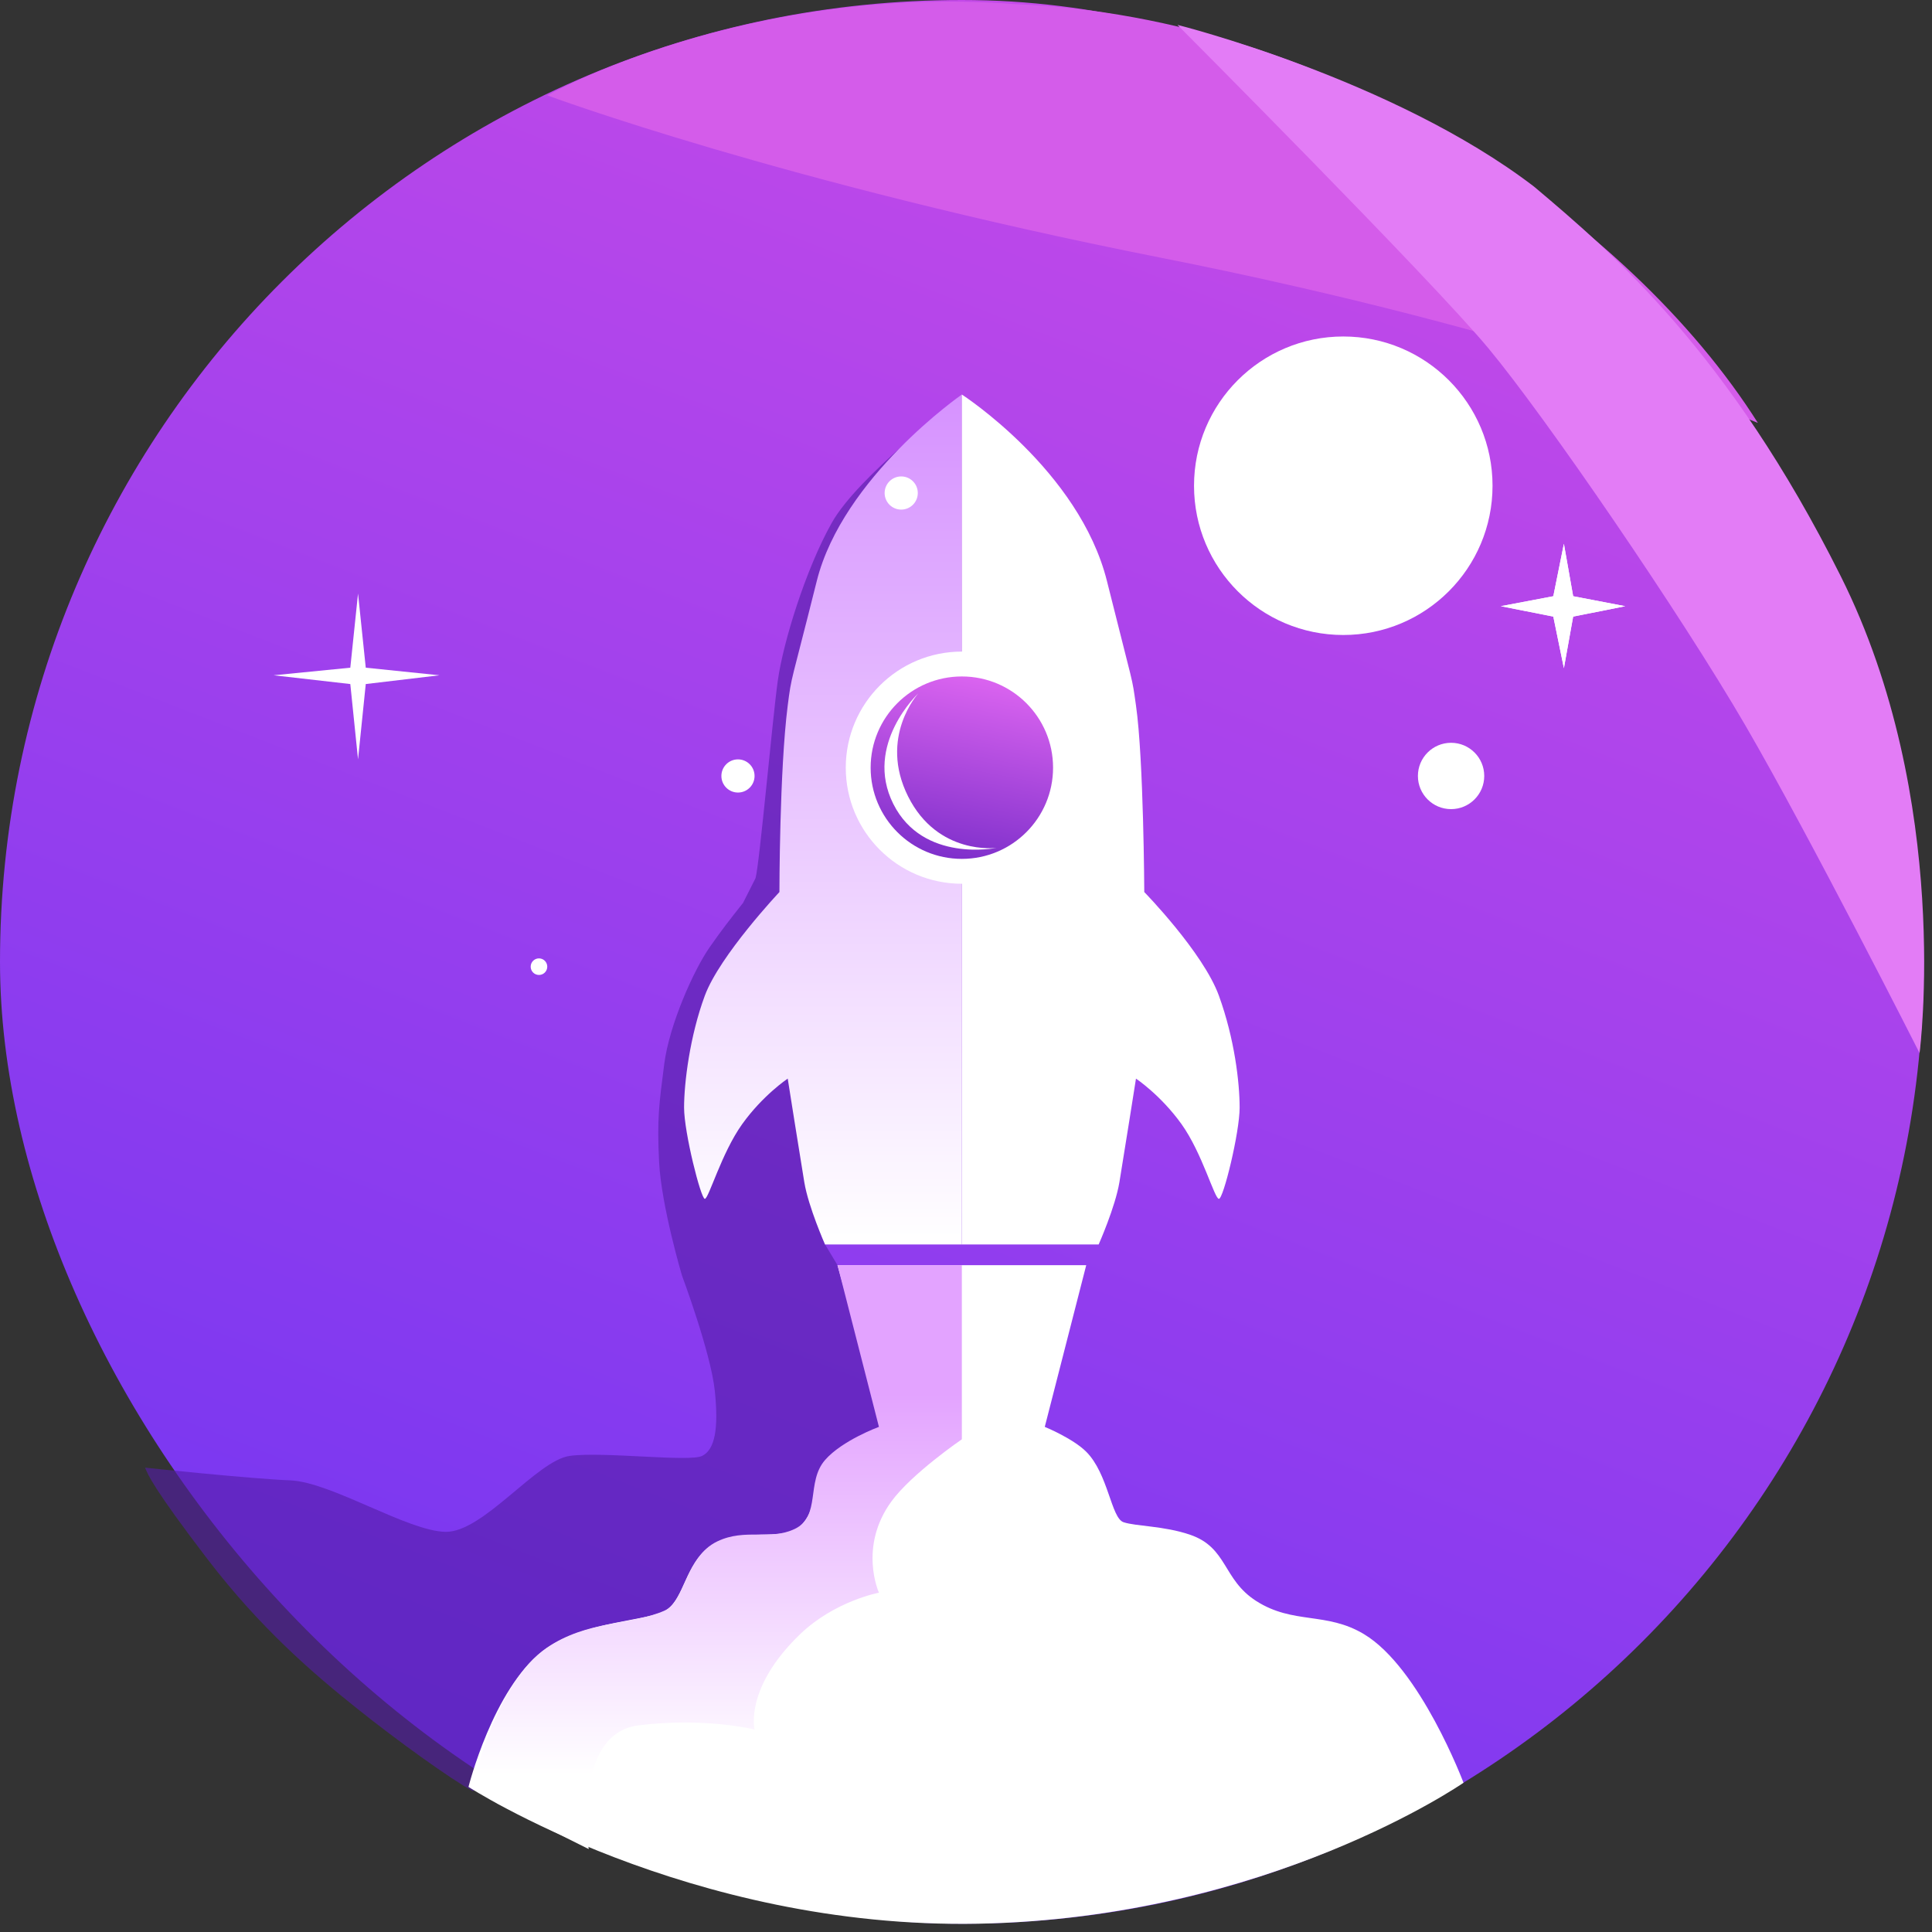 <svg width="233" height="233" viewBox="0 0 233 233" fill="none" xmlns="http://www.w3.org/2000/svg">
<rect x="0" y="0" width="233" height="233" fill="#333333" stroke="none"/>
<rect width="232" height="232" rx="116" fill="url(#paint0_linear_108_32)"/>
<path d="M100.329 63.022C103.481 57.434 115.006 48.687 115.006 48.687C113.907 54.957 111.678 67.61 111.551 68.055C111.424 68.5 103.604 83.022 99.71 90.227L101.055 121.718L99.098 149.108L99.5 150.077L101.012 152.592L110.019 166.017L99.742 198.276L57 216C54.454 214.627 48 210 43 206C38 202 31.5 196.5 25 188C18.5 179.5 17.81 177.8 17.5 177C17.5 177 30.108 178.333 35.021 178.534C39.935 178.735 49.2 184.683 53.745 184.741C58.291 184.8 64.733 176.134 68.704 175.583C72.676 175.032 83.154 176.349 84.681 175.583C86.207 174.817 86.684 172.348 86.207 167.747C85.73 163.147 82.239 153.806 82.239 153.806C82.239 153.806 79.761 145.457 79.491 140.17C79.222 134.883 79.491 133.166 80.102 128.366C80.712 123.565 83.679 116.957 85.597 114.221C87.135 112.027 87.908 111.048 89.493 109.039L89.613 108.888C89.634 108.844 89.656 108.8 89.68 108.755L91.115 105.913C91.587 104.329 93.16 86.695 93.804 82.079C94.448 77.463 97.177 68.61 100.329 63.022Z" fill="#551DA8" fill-opacity="0.62"/>
<path d="M65.5 199.081C59.452 203.691 56.5 215.5 56.5 215.5C56.5 215.5 83 232.676 118 232C153 231.324 176.5 215 176.5 215C176.5 215 171.297 201.164 164.5 197.081C159.947 194.345 155.976 195.941 151.5 193.081C147.426 190.477 148.078 186.634 143.5 185.081C140.357 184.014 137 184.081 135.5 183.581C134 183.081 133.665 177.748 131 175.081C129.391 173.47 126 172.081 126 172.081L131 152.581H101L106.5 172.081C106.5 172.081 99.976 174.347 99 177.081C98.024 179.814 98.5 182.081 96.5 184.081C94.5 186.081 89.013 183.923 85.5 186.581C82.693 188.704 82.5 192.581 80.5 194.081C78.5 195.581 70.411 195.337 65.5 199.081Z" fill="white"/>
<path d="M116 173.58V152.577H101.006L106 172.08C106 172.08 101.567 173.706 99.5 176.08C97.189 178.736 99.03 182.86 95.858 184.384C92.881 185.814 89.883 184.279 86.517 185.888C82.647 187.736 82.661 193.149 80.121 194.254C76.066 196.018 70.822 195.4 65.947 198.722C59.606 203.044 57 215.5 57 215.5L60 217.5L65 220L71 223C71 223 69 209.08 77 208.08C85 207.08 91 208.58 91 208.58C91 208.58 89.74 203.58 96.5 197.08C100.66 193.08 106 192.08 106 192.08C106 192.08 103.5 186.58 107.5 181.08C109.942 177.723 116 173.58 116 173.58Z" fill="url(#paint1_linear_108_32)"/>
<path d="M98.5 70.081C101.638 57.531 116 47.581 116 47.581V150.081H99.5C99.5 150.081 97.5 145.581 97 142.581C96.5 139.581 95 130.081 95 130.081C95 130.081 92 132.081 89.5 135.581C87 139.081 85.472 144.581 85 144.581C84.528 144.581 82.5 136.581 82.5 133.581C82.5 130.581 83.201 124.938 85 120.081C86.799 115.223 94 107.581 94 107.581C94 107.581 94 92.953 95 85.081C95.475 81.339 95.362 82.631 98.5 70.081Z" fill="url(#paint2_linear_108_32)"/>
<path d="M133.5 70.081C130.159 56.718 116 47.581 116 47.581V150.081H132.5C132.5 150.081 134.5 145.581 135 142.581C135.5 139.581 137 130.081 137 130.081C137 130.081 140 132.081 142.5 135.581C145 139.081 146.461 144.565 147 144.581C147.539 144.596 149.5 136.581 149.5 133.581C149.5 130.581 148.898 125.309 147 120.081C145.102 114.853 138 107.581 138 107.581C138 107.581 137.928 91.581 137 85.081C136.467 81.347 136.841 83.443 133.5 70.081Z" fill="white"/>
<path d="M140 31.082C94.5 22.082 66 11.5 66 11.5C66 11.5 90 -2 122.5 0.5C161 2 196.5 26.5 212 51C212 51 185.5 40.082 140 31.082Z" fill="#D45CEA"/>
<path d="M179.5 42C172.529 33.614 142 3 142 3C142 3 168 9.5 185 22.5C194.5 30.5 208.5 42.5 222 69.5C235.5 96.5 231.5 127 231.5 127C231.5 127 218.28 100.887 210.5 87.5C202.72 74.113 186.471 50.386 179.5 42Z" fill="#E37CF6"/>
<circle cx="162" cy="58.581" r="18" fill="white"/>
<circle cx="175" cy="93.581" r="4" fill="white"/>
<circle cx="89" cy="93.581" r="2" fill="white"/>
<circle cx="108.687" cy="59.458" r="2" fill="white"/>
<circle cx="65" cy="116.581" r="1" fill="white"/>
<path d="M187.33 71.905L188.606 65.581L189.723 71.905L196 73.107L189.723 74.361L188.606 80.581L187.33 74.361L181 73.107L187.33 71.905Z" fill="white"/>
<path d="M187.33 71.905L188.606 65.581L189.723 71.905L196 73.107L189.723 74.361L188.606 80.581L187.33 74.361L181 73.107L187.33 71.905Z" fill="white"/>
<path d="M42.247 80.524L43.179 71.581L44.111 80.524L53 81.44L44.111 82.496L43.179 91.581L42.247 82.496L33 81.44L42.247 80.524Z" fill="white"/>
<circle cx="116" cy="92.581" r="14" fill="white"/>
<circle cx="116" cy="92.581" r="11" fill="url(#paint3_linear_108_32)"/>
<path d="M107.731 96.949C111.314 104.102 120.186 102.255 120.186 102.255C120.186 102.255 113.102 103.206 109.519 96.053C105.936 88.9 110.747 83.623 110.747 83.623C110.747 83.623 104.148 89.796 107.731 96.949Z" fill="white"/>
<defs>
<linearGradient id="paint0_linear_108_32" x1="68.058" y1="232" x2="159.032" y2="-1.909" gradientUnits="userSpaceOnUse">
<stop stop-color="#7035F2"/>
<stop offset="1" stop-color="#C94BE8"/>
</linearGradient>
<linearGradient id="paint1_linear_108_32" x1="86.25" y1="214.081" x2="86.25" y2="153.081" gradientUnits="userSpaceOnUse">
<stop stop-color="white"/>
<stop offset="0.755" stop-color="#E3A3FF"/>
</linearGradient>
<linearGradient id="paint2_linear_108_32" x1="99.25" y1="150.081" x2="99.25" y2="47.581" gradientUnits="userSpaceOnUse">
<stop stop-color="white"/>
<stop offset="1" stop-color="#D692FF"/>
</linearGradient>
<linearGradient id="paint3_linear_108_32" x1="118.152" y1="81.581" x2="113.848" y2="103.581" gradientUnits="userSpaceOnUse">
<stop stop-color="#DB64F0"/>
<stop offset="1" stop-color="#7E2FCB"/>
</linearGradient>
</defs>
</svg>
